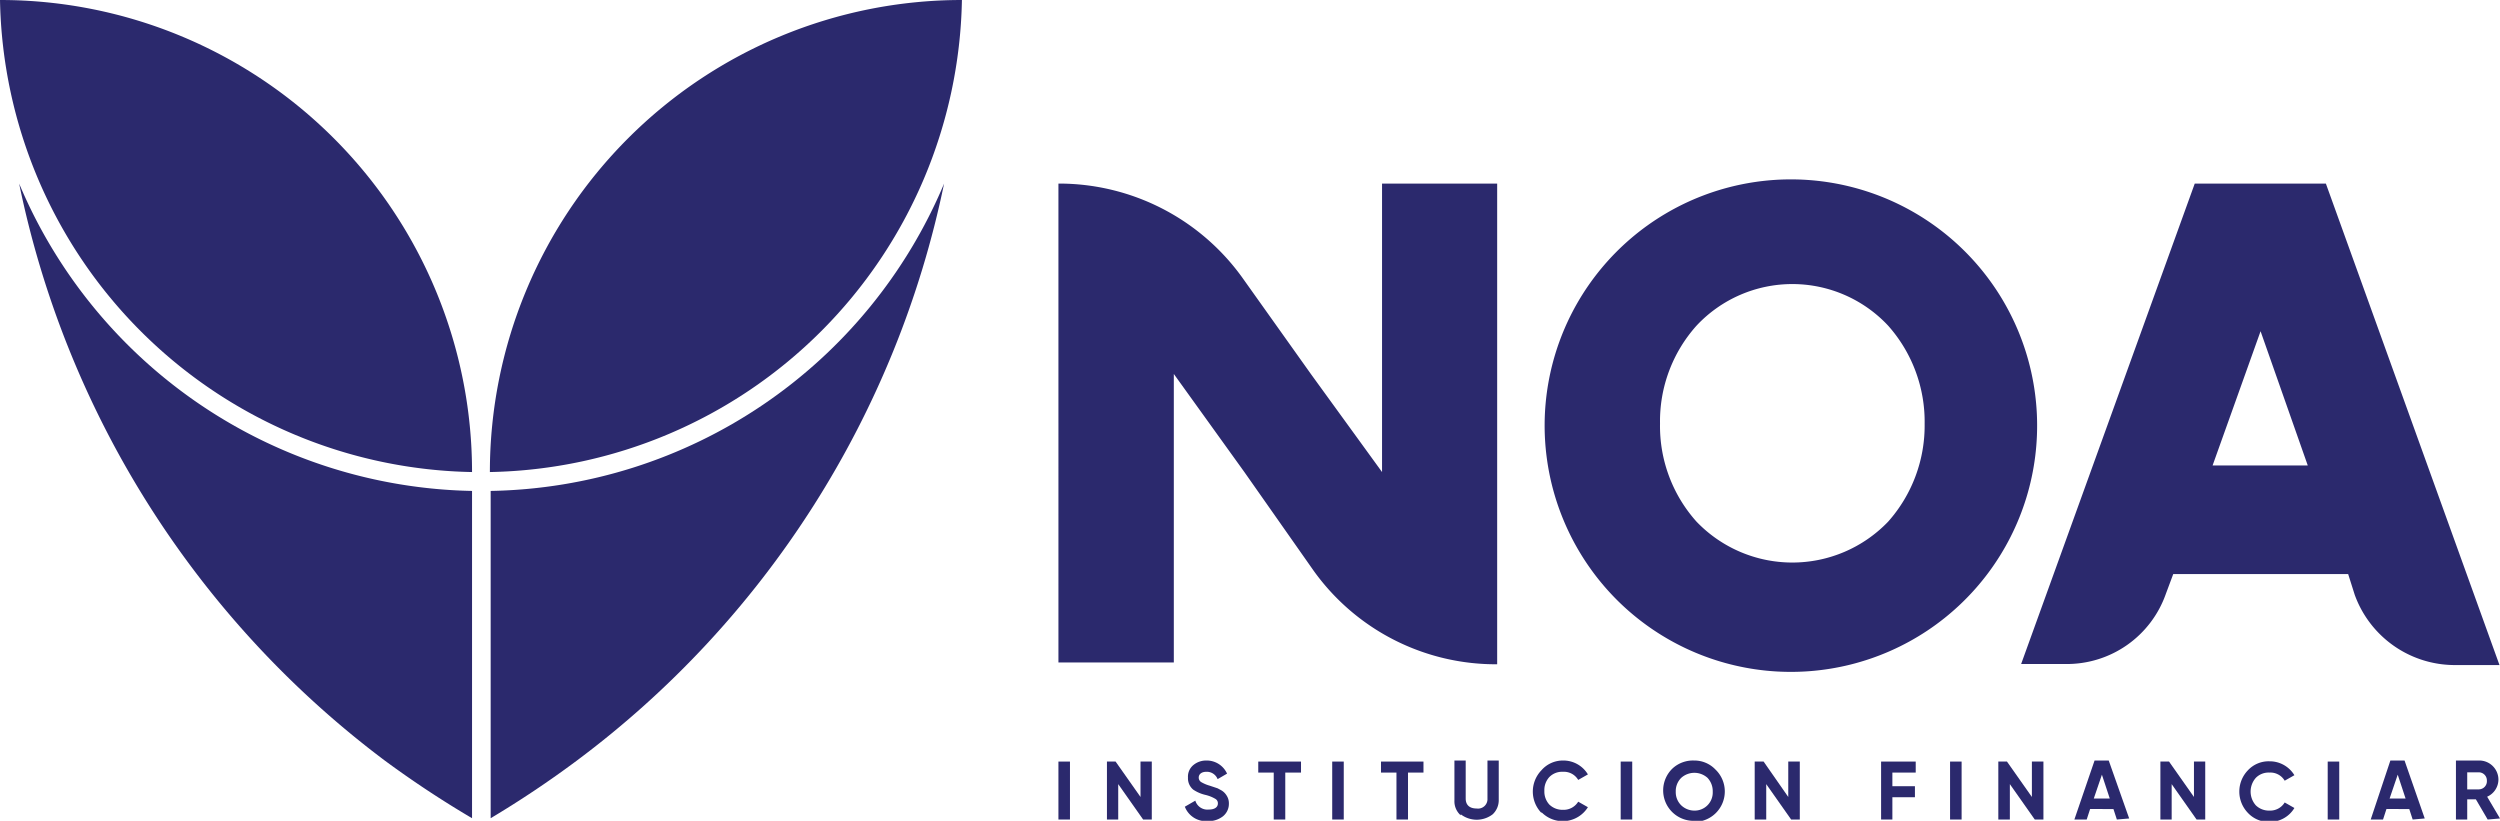 <svg xmlns="http://www.w3.org/2000/svg" viewBox="0 0 95.33 31.3"><defs><style>.cls-1{fill:#2b296d;}</style></defs><g id="Layer_2" data-name="Layer 2"><g id="Layer_1-2" data-name="Layer 1"><path class="cls-1" d="M0,0A18.34,18.34,0,0,0,18,18h0A18,18,0,0,0,0,0"/><path class="cls-1" d="M36.68,0a18,18,0,0,0-18,18h0a18.34,18.34,0,0,0,18-18"/><path class="cls-1" d="M.73,7A36.74,36.74,0,0,0,14.67,29,38.61,38.61,0,0,0,18,31.2V18.72A19.13,19.13,0,0,1,.73,7"/><path class="cls-1" d="M18.71,18.72V31.2A38.61,38.61,0,0,0,22,29,36.7,36.7,0,0,0,36,7,19.11,19.11,0,0,1,18.71,18.72"/><path class="cls-1" d="M57.09,7V25.33a8.54,8.54,0,0,1-7-3.57L47.45,18l-2.69-3.74v11h-4.4V7a8.61,8.61,0,0,1,7,3.57L50,14.28,52.7,18V7h4.39Zm1.81,9.18a9.39,9.39,0,1,1,2.75,6.69,9.41,9.41,0,0,1-2.75-6.69m14.49,0A5.51,5.51,0,0,0,72,12.42a5,5,0,0,0-7.31,0,5.46,5.46,0,0,0-1.39,3.73,5.46,5.46,0,0,0,1.39,3.74,5.06,5.06,0,0,0,7.31,0,5.51,5.51,0,0,0,1.39-3.74m16.15,5.74H82.87l-.28.75a4,4,0,0,1-3.82,2.68h-1.7L83.69,7h5l6.62,18.36h-1.7a4.06,4.06,0,0,1-3.82-2.68ZM88,17.75,86.2,12.63l-1.83,5.12Z"/><rect class="cls-1" x="40.36" y="29.04" width="0.44" height="2.21"/><polygon class="cls-1" points="43.49 29.04 43.92 29.04 43.92 31.25 43.59 31.25 42.64 29.9 42.64 31.25 42.21 31.25 42.21 29.04 42.54 29.04 43.49 30.39 43.49 29.04"/><path class="cls-1" d="M45.2,30.75l.38-.22a.48.48,0,0,0,.51.34c.24,0,.35-.1.35-.23a.19.19,0,0,0-.1-.18,1.34,1.34,0,0,0-.38-.15,1.39,1.39,0,0,1-.46-.2.56.56,0,0,1-.2-.46.57.57,0,0,1,.21-.48A.76.76,0,0,1,46,29a.85.85,0,0,1,.79.5l-.36.21a.44.44,0,0,0-.43-.28c-.18,0-.29.09-.29.22a.2.2,0,0,0,.09.17,1.38,1.38,0,0,0,.33.14l.15.05.15.05.13.07a.57.57,0,0,1,.21.2.54.54,0,0,1,.09.31.61.61,0,0,1-.23.49.89.89,0,0,1-.58.18.86.86,0,0,1-.87-.55"/><polygon class="cls-1" points="49.61 29.04 49.61 29.46 49.01 29.46 49.01 31.25 48.57 31.25 48.57 29.46 47.98 29.46 47.98 29.04 49.61 29.04"/><rect class="cls-1" x="50.8" y="29.04" width="0.44" height="2.21"/><polygon class="cls-1" points="54.28 29.04 54.28 29.46 53.69 29.46 53.69 31.25 53.25 31.25 53.25 29.46 52.66 29.46 52.66 29.04 54.28 29.04"/><path class="cls-1" d="M55.7,31.09a.71.71,0,0,1-.24-.56V29h.43v1.45c0,.23.13.38.42.38a.36.36,0,0,0,.41-.38V29h.43v1.49a.74.74,0,0,1-.23.56,1,1,0,0,1-1.22,0"/><path class="cls-1" d="M58.78,31a1.17,1.17,0,0,1,0-1.63A1.08,1.08,0,0,1,59.6,29a1.09,1.09,0,0,1,.95.53l-.37.21a.63.63,0,0,0-.58-.31.68.68,0,0,0-.52.2.73.73,0,0,0-.19.53.73.73,0,0,0,.19.52.72.72,0,0,0,.52.2.65.65,0,0,0,.58-.31l.37.21a1.13,1.13,0,0,1-1.77.19"/><rect class="cls-1" x="61.8" y="29.04" width="0.44" height="2.21"/><path class="cls-1" d="M64.6,31.3a1.16,1.16,0,0,1-.82-2A1.15,1.15,0,0,1,64.6,29a1.11,1.11,0,0,1,.81.34,1.16,1.16,0,0,1-.81,2m0-.43a.69.69,0,0,0,.71-.72.74.74,0,0,0-.2-.53.75.75,0,0,0-1,0,.71.71,0,0,0-.21.53.7.7,0,0,0,.21.52.73.73,0,0,0,.51.2"/><polygon class="cls-1" points="68.19 29.04 68.63 29.04 68.63 31.25 68.3 31.25 67.35 29.9 67.35 31.25 66.91 31.25 66.91 29.04 67.25 29.04 68.19 30.39 68.19 29.04"/><polygon class="cls-1" points="73.05 29.46 72.16 29.46 72.16 29.98 73.02 29.98 73.02 30.4 72.16 30.4 72.16 31.25 71.73 31.25 71.73 29.04 73.05 29.04 73.05 29.46"/><rect class="cls-1" x="74.36" y="29.04" width="0.44" height="2.21"/><polygon class="cls-1" points="77.48 29.04 77.92 29.04 77.92 31.25 77.59 31.25 76.64 29.9 76.64 31.25 76.2 31.25 76.2 29.04 76.53 29.04 77.48 30.39 77.48 29.04"/><path class="cls-1" d="M80.72,31.25l-.13-.4H79.7l-.13.4H79.1L79.87,29h.54l.78,2.21Zm-.88-.8h.61l-.3-.91Z"/><polygon class="cls-1" points="83.66 29.04 84.09 29.04 84.09 31.25 83.76 31.25 82.81 29.9 82.81 31.25 82.38 31.25 82.38 29.04 82.71 29.04 83.66 30.39 83.66 29.04"/><path class="cls-1" d="M85.72,31a1.17,1.17,0,0,1,0-1.63,1.08,1.08,0,0,1,.82-.34,1.1,1.1,0,0,1,.95.53l-.37.21a.63.63,0,0,0-.58-.31.68.68,0,0,0-.52.2.79.79,0,0,0,0,1.05.72.72,0,0,0,.52.2.65.65,0,0,0,.58-.31l.37.21a1.09,1.09,0,0,1-.95.53,1.08,1.08,0,0,1-.82-.34"/><rect class="cls-1" x="88.76" y="29.04" width="0.44" height="2.21"/><path class="cls-1" d="M92,31.25l-.13-.4H91l-.13.4h-.47L91.15,29h.54l.77,2.21Zm-.88-.8h.61l-.3-.91Z"/><path class="cls-1" d="M94.86,31.25l-.45-.77h-.33v.77h-.43V29h.88a.73.73,0,0,1,.74.73.72.72,0,0,1-.43.65l.49.83Zm-.78-1.8v.65h.45a.31.31,0,0,0,.3-.33.31.31,0,0,0-.3-.32Z"/></g></g></svg>